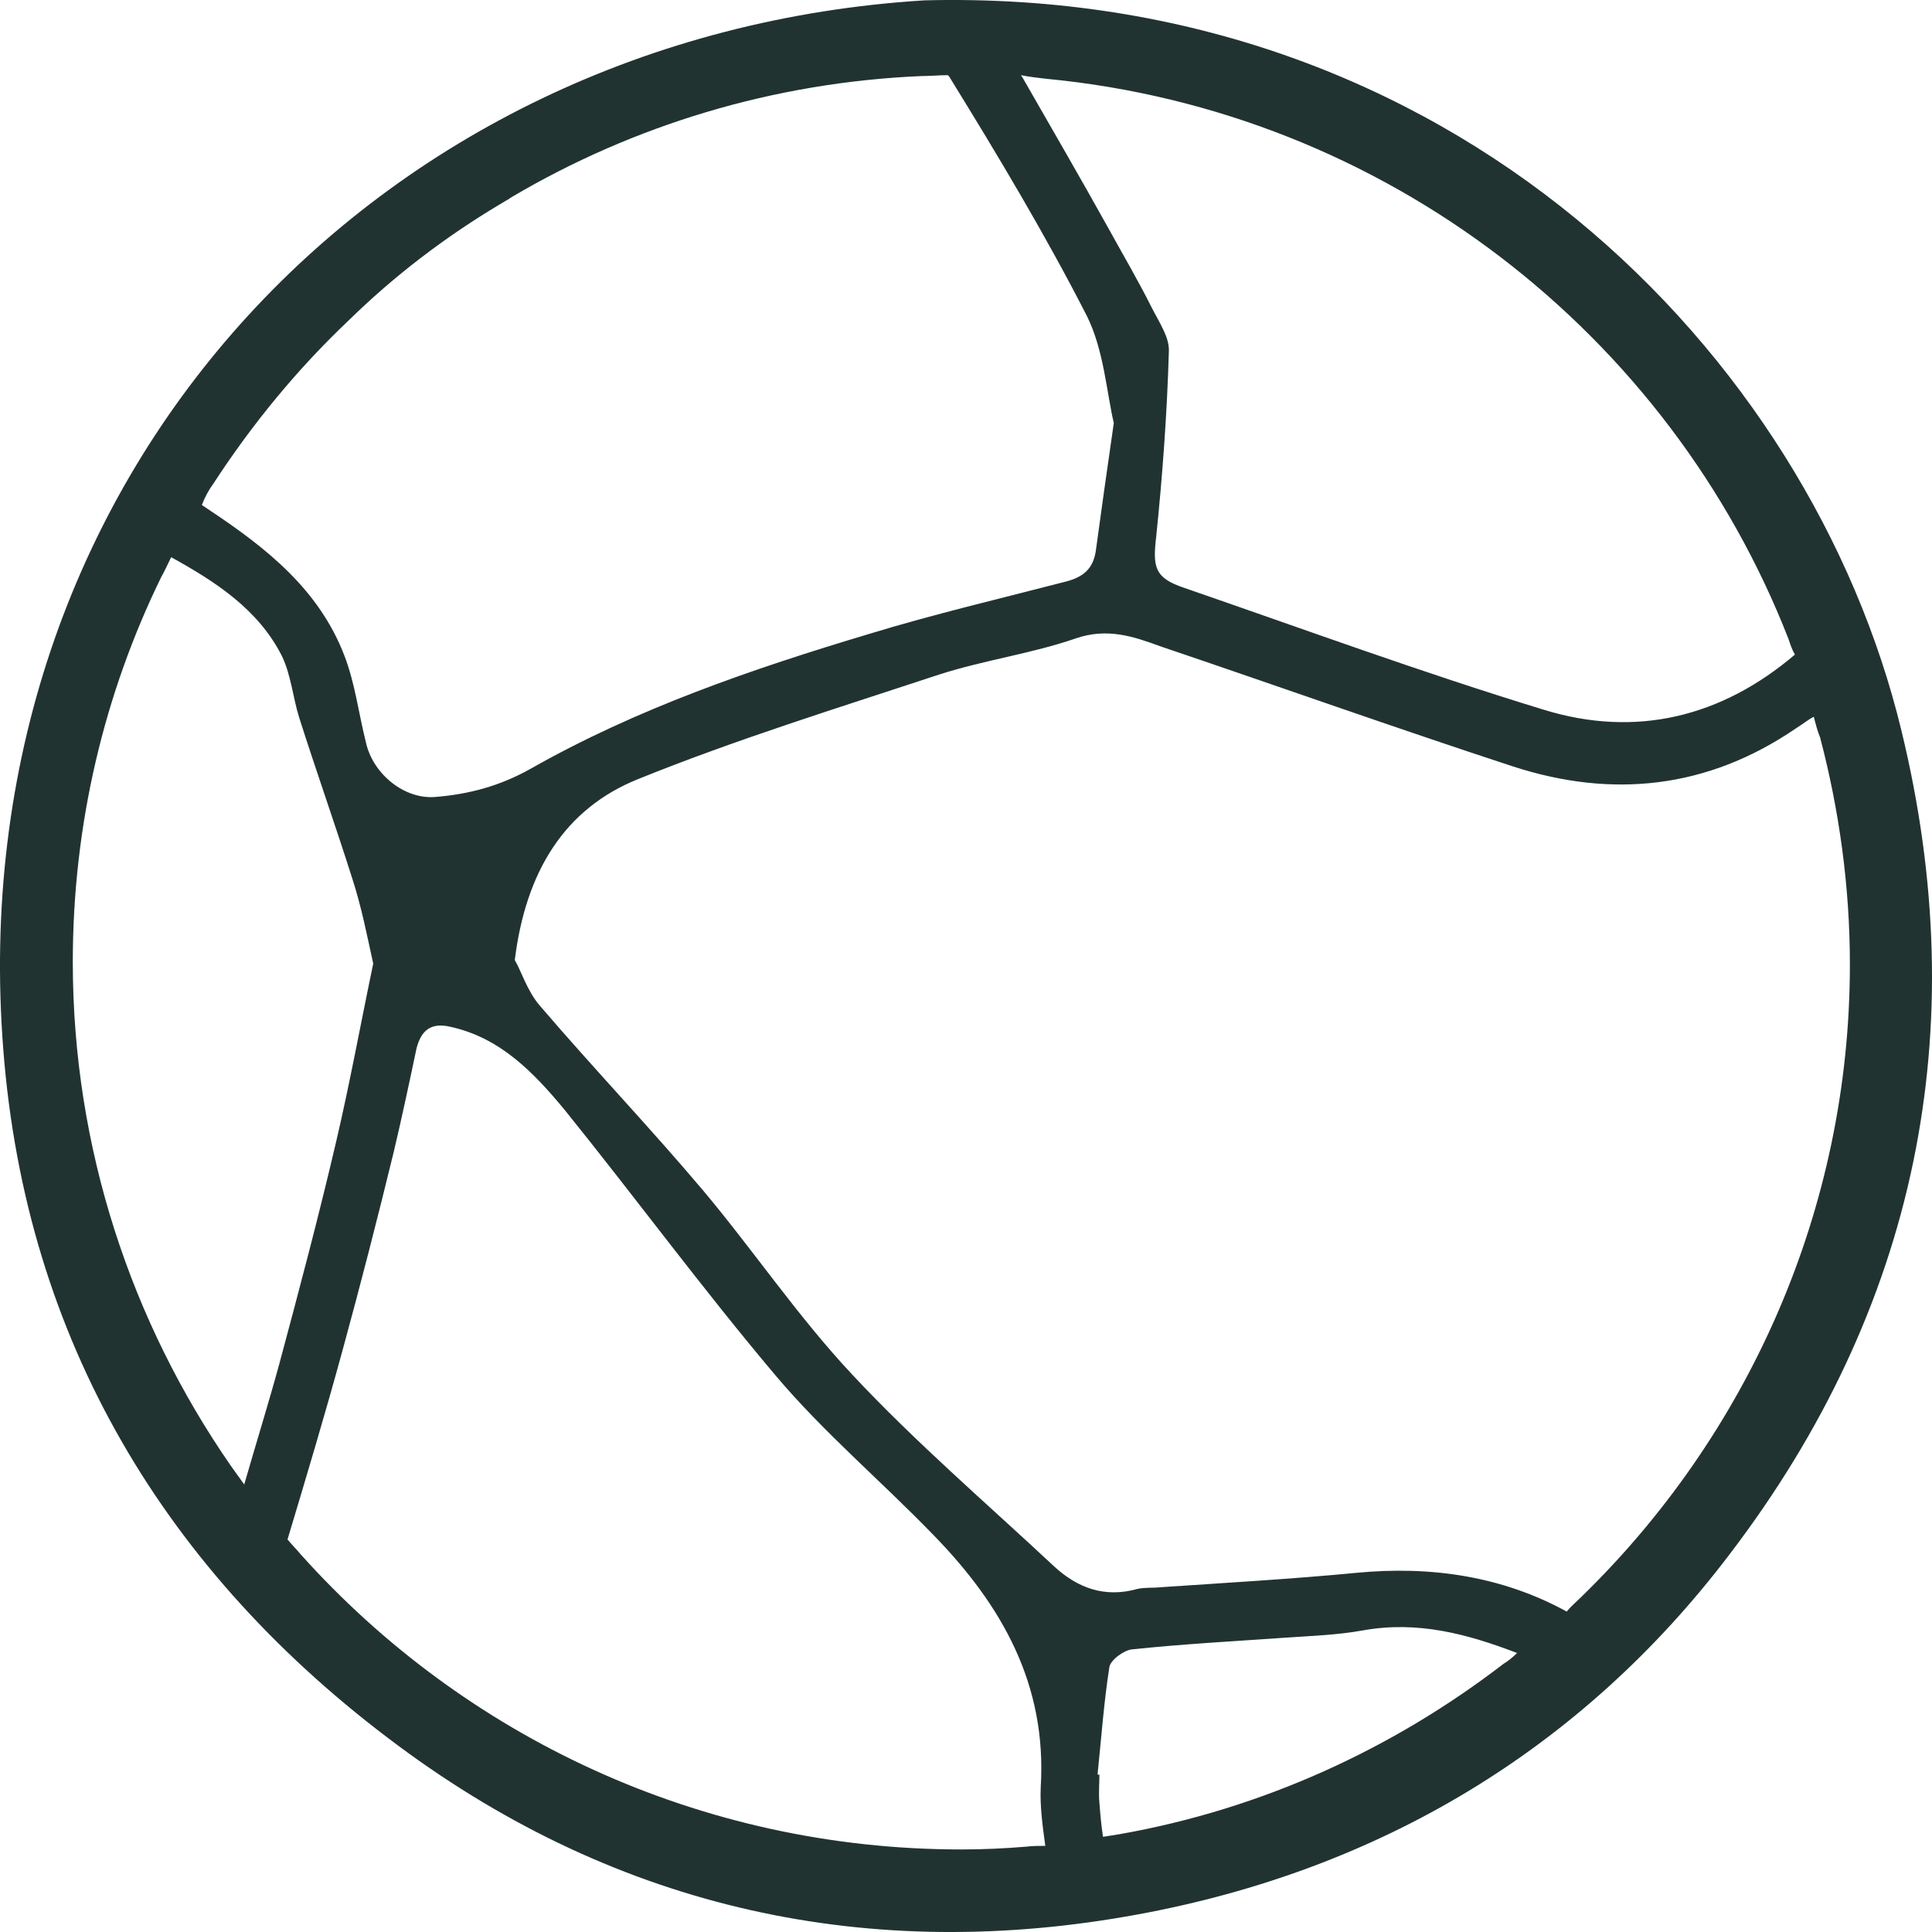 <svg width="22" height="22" viewBox="0 0 22 22" fill="none" xmlns="http://www.w3.org/2000/svg">
<path d="M21.651 8.316C20.613 4.026 16.525 -0.15 10.526 0.004C4.26 0.394 -0.475 5.453 0.038 11.958C0.295 15.252 1.877 17.91 4.537 19.88C7.054 21.747 9.91 22.363 12.961 21.799C15.693 21.296 18.004 19.931 19.699 17.694C21.826 14.903 22.483 11.732 21.651 8.316ZM11.913 0.897C15.775 1.266 19.011 3.801 20.367 7.279C20.387 7.341 20.408 7.402 20.439 7.454C19.607 8.162 18.631 8.408 17.573 8.08C16.196 7.659 14.851 7.166 13.485 6.694C13.146 6.581 13.125 6.458 13.166 6.109C13.238 5.412 13.289 4.714 13.31 4.006C13.32 3.842 13.197 3.667 13.115 3.503C12.961 3.195 12.786 2.898 12.622 2.6C12.303 2.026 11.975 1.461 11.646 0.887C11.636 0.876 11.636 0.866 11.625 0.856C11.728 0.876 11.82 0.887 11.913 0.897ZM2.432 5.504C2.873 4.827 3.387 4.201 3.972 3.647C4.486 3.144 5.061 2.703 5.698 2.323C5.729 2.303 5.77 2.282 5.801 2.262C5.811 2.251 5.821 2.251 5.832 2.241C7.208 1.43 8.8 0.938 10.495 0.866C10.598 0.866 10.691 0.856 10.793 0.856C10.803 0.866 10.814 0.876 10.824 0.897C11.368 1.779 11.903 2.672 12.375 3.595C12.57 3.985 12.601 4.468 12.683 4.817C12.601 5.381 12.54 5.822 12.478 6.274C12.447 6.479 12.334 6.571 12.139 6.622C11.389 6.817 10.639 6.992 9.899 7.218C8.564 7.618 7.249 8.069 6.037 8.757C5.688 8.952 5.339 9.044 4.959 9.075C4.609 9.106 4.25 8.818 4.168 8.459C4.085 8.131 4.044 7.782 3.921 7.464C3.633 6.715 3.038 6.243 2.39 5.812C2.36 5.791 2.329 5.771 2.298 5.75C2.339 5.648 2.38 5.576 2.432 5.504ZM2.781 16.904C2.729 16.832 2.678 16.76 2.627 16.689C1.497 15.057 0.829 13.077 0.829 10.953C0.829 9.383 1.189 7.895 1.836 6.571C1.877 6.499 1.908 6.428 1.949 6.345C2.452 6.622 2.945 6.941 3.212 7.474C3.315 7.69 3.336 7.946 3.407 8.172C3.603 8.788 3.818 9.393 4.013 10.009C4.116 10.327 4.178 10.645 4.25 10.973C4.106 11.661 3.983 12.338 3.829 12.995C3.633 13.836 3.407 14.688 3.181 15.529C3.058 15.98 2.914 16.442 2.781 16.904ZM11.677 21.029C11.43 21.049 11.194 21.06 10.947 21.06C7.968 21.06 5.277 19.767 3.428 17.704C3.377 17.643 3.325 17.591 3.274 17.53C3.49 16.812 3.705 16.093 3.901 15.375C4.106 14.626 4.301 13.867 4.486 13.107C4.578 12.717 4.661 12.328 4.743 11.938C4.794 11.743 4.897 11.64 5.123 11.691C5.698 11.815 6.078 12.215 6.427 12.635C7.239 13.641 7.999 14.677 8.831 15.662C9.376 16.309 10.033 16.863 10.629 17.479C11.409 18.279 11.923 19.182 11.851 20.352C11.841 20.567 11.872 20.793 11.903 21.019C11.841 21.019 11.759 21.019 11.677 21.029ZM17.121 18.946C15.868 19.91 14.378 20.598 12.755 20.885C12.694 20.896 12.622 20.906 12.56 20.916C12.54 20.783 12.529 20.66 12.519 20.526C12.509 20.424 12.519 20.311 12.519 20.208C12.509 20.208 12.509 20.208 12.498 20.208C12.54 19.798 12.57 19.387 12.632 18.987C12.642 18.905 12.796 18.792 12.889 18.782C13.474 18.72 14.06 18.689 14.645 18.648C14.933 18.628 15.231 18.618 15.518 18.566C16.145 18.453 16.71 18.607 17.275 18.823C17.224 18.874 17.172 18.915 17.121 18.946ZM18.004 18.187C17.953 18.238 17.891 18.289 17.84 18.351C17.111 17.951 16.299 17.828 15.447 17.91C14.707 17.981 13.967 18.023 13.217 18.074C13.125 18.084 13.033 18.074 12.95 18.094C12.581 18.197 12.272 18.084 12.005 17.838C11.235 17.119 10.423 16.422 9.704 15.652C9.088 14.995 8.585 14.246 8.009 13.559C7.403 12.841 6.756 12.163 6.15 11.455C6.006 11.291 5.934 11.055 5.862 10.932C5.986 9.927 6.427 9.208 7.27 8.87C8.389 8.418 9.55 8.059 10.701 7.679C11.214 7.515 11.748 7.443 12.252 7.269C12.611 7.146 12.909 7.248 13.217 7.361C14.553 7.813 15.878 8.285 17.224 8.726C18.354 9.095 19.442 8.983 20.449 8.295C20.531 8.244 20.593 8.192 20.654 8.162C20.675 8.244 20.696 8.326 20.726 8.398C20.942 9.219 21.065 10.091 21.065 10.983C21.065 13.785 19.894 16.35 18.004 18.187Z" fill="#213331"/>
</svg>
